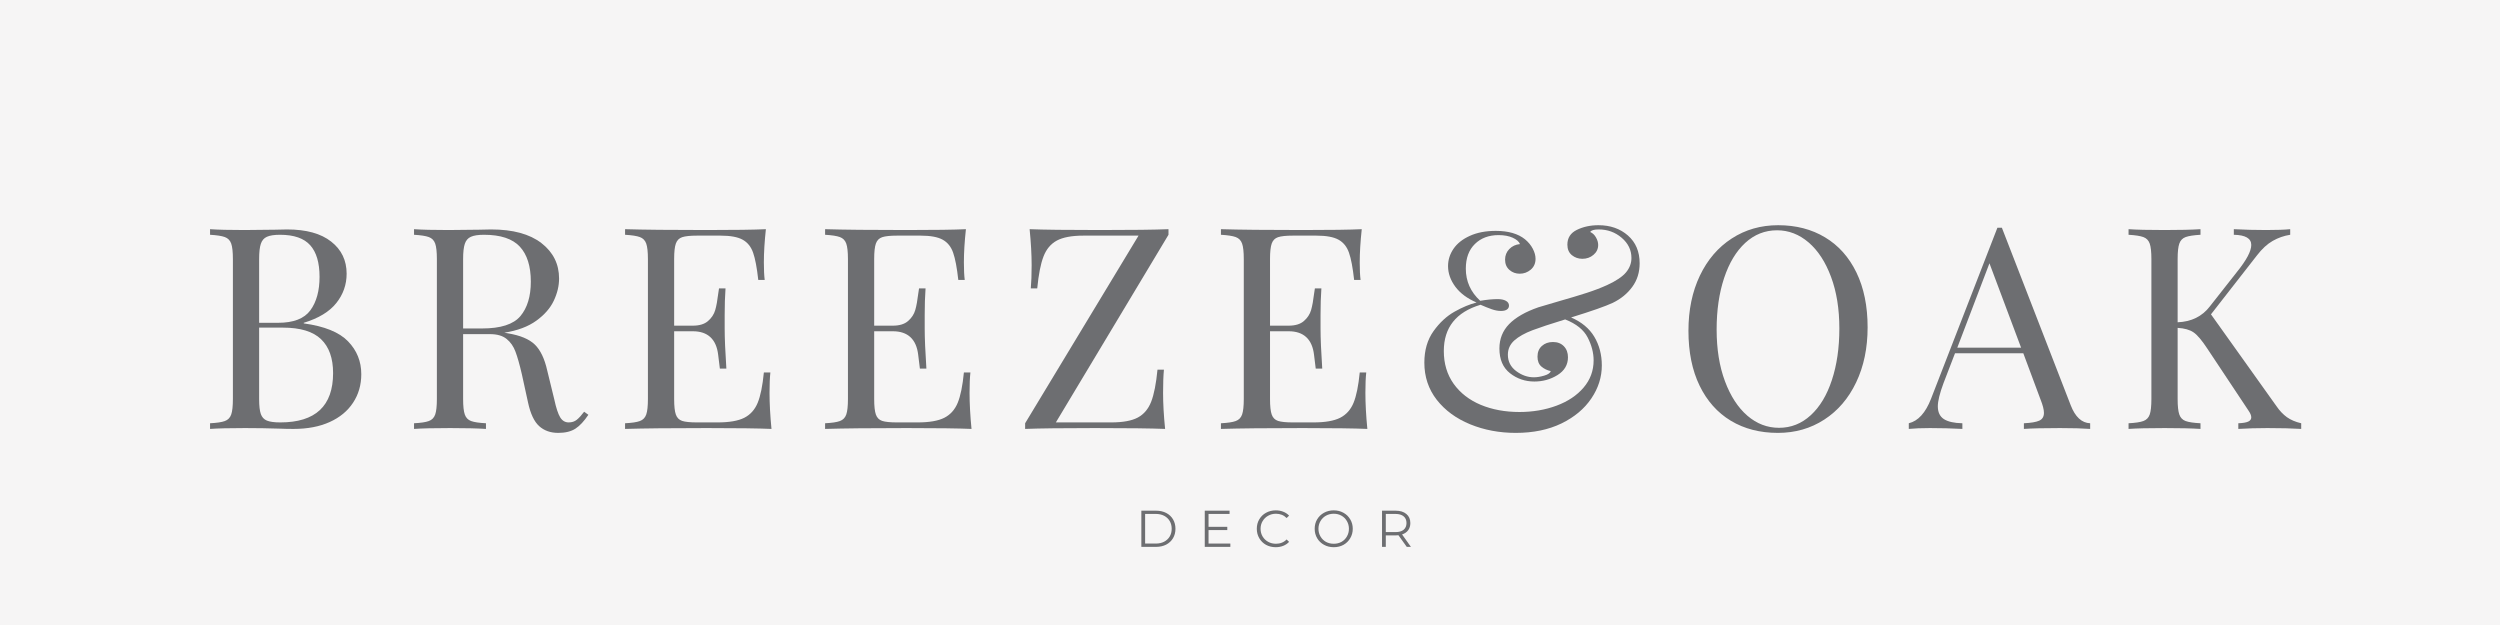 <svg version="1.2" preserveAspectRatio="xMidYMid meet" height="200" viewBox="0 0 600 150" zoomAndPan="magnify" width="800" xmlns:xlink="http://www.w3.org/1999/xlink" xmlns="http://www.w3.org/2000/svg"><defs><clipPath id="ae17d12b81"><rect height="92" y="0" width="514" x="0"></rect></clipPath></defs><g id="1603b4f2bb"><rect style="fill:#ffffff;fill-opacity:1;stroke:none;" height="150" y="0" width="600" x="0"></rect><rect style="fill:#f6f5f5;fill-opacity:1;stroke:none;" height="150" y="0" width="600" x="0"></rect><g transform="matrix(1,0,0,1,46,29)"><g clip-path="url(#ae17d12b81)"><g style="fill:#6d6e71;fill-opacity:1;"><g transform="translate(1.567, 73.941)"><path d="M 25.328 -25.328 C 30.297 -24.648 33.836 -23.219 35.953 -21.031 C 38.078 -18.844 39.141 -16.211 39.141 -13.141 C 39.141 -10.566 38.484 -8.285 37.172 -6.297 C 35.867 -4.305 34 -2.758 31.562 -1.656 C 29.125 -0.551 26.234 0 22.891 0 C 21.672 0 20.633 -0.02 19.781 -0.062 C 16.883 -0.156 14.035 -0.203 11.234 -0.203 C 7.535 -0.203 4.738 -0.133 2.844 0 L 2.844 -1.359 C 4.469 -1.441 5.648 -1.617 6.391 -1.891 C 7.141 -2.16 7.648 -2.68 7.922 -3.453 C 8.191 -4.223 8.328 -5.461 8.328 -7.172 L 8.328 -40.766 C 8.328 -42.484 8.191 -43.723 7.922 -44.484 C 7.648 -45.254 7.141 -45.773 6.391 -46.047 C 5.648 -46.316 4.469 -46.5 2.844 -46.594 L 2.844 -47.938 C 4.738 -47.801 7.492 -47.734 11.109 -47.734 L 18.422 -47.812 C 19.273 -47.852 20.242 -47.875 21.328 -47.875 C 25.93 -47.875 29.461 -46.898 31.922 -44.953 C 34.391 -43.016 35.625 -40.445 35.625 -37.25 C 35.625 -34.625 34.797 -32.273 33.141 -30.203 C 31.492 -28.129 28.891 -26.551 25.328 -25.469 Z M 19.641 -46.594 C 18.242 -46.594 17.191 -46.43 16.484 -46.109 C 15.785 -45.797 15.301 -45.234 15.031 -44.422 C 14.758 -43.609 14.625 -42.391 14.625 -40.766 L 14.625 -25.469 L 19.172 -25.469 C 22.867 -25.469 25.453 -26.469 26.922 -28.469 C 28.391 -30.477 29.125 -33.156 29.125 -36.5 C 29.125 -39.883 28.379 -42.41 26.891 -44.078 C 25.398 -45.754 22.984 -46.594 19.641 -46.594 Z M 19.703 -1.562 C 28.148 -1.562 32.375 -5.508 32.375 -13.406 C 32.375 -16.977 31.41 -19.688 29.484 -21.531 C 27.566 -23.383 24.508 -24.312 20.312 -24.312 L 14.625 -24.312 L 14.625 -7.172 C 14.625 -5.547 14.758 -4.348 15.031 -3.578 C 15.301 -2.816 15.785 -2.289 16.484 -2 C 17.191 -1.707 18.266 -1.562 19.703 -1.562 Z M 19.703 -1.562" style="stroke:none"></path></g></g><g style="fill:#6d6e71;fill-opacity:1;"><g transform="translate(50.523, 73.941)"><path d="M 44.688 -3.391 C 43.656 -1.848 42.617 -0.738 41.578 -0.062 C 40.535 0.613 39.16 0.953 37.453 0.953 C 35.598 0.953 34.07 0.41 32.875 -0.672 C 31.676 -1.754 30.785 -3.648 30.203 -6.359 L 28.719 -13.141 C 28.176 -15.484 27.664 -17.285 27.188 -18.547 C 26.719 -19.816 26.008 -20.832 25.062 -21.594 C 24.113 -22.363 22.781 -22.75 21.062 -22.75 L 14.625 -22.75 L 14.625 -7.172 C 14.625 -5.461 14.758 -4.223 15.031 -3.453 C 15.301 -2.68 15.805 -2.16 16.547 -1.891 C 17.297 -1.617 18.484 -1.441 20.109 -1.359 L 20.109 0 C 18.035 -0.133 15.172 -0.203 11.516 -0.203 C 7.629 -0.203 4.738 -0.133 2.844 0 L 2.844 -1.359 C 4.469 -1.441 5.648 -1.617 6.391 -1.891 C 7.141 -2.16 7.648 -2.68 7.922 -3.453 C 8.191 -4.223 8.328 -5.461 8.328 -7.172 L 8.328 -40.766 C 8.328 -42.484 8.191 -43.723 7.922 -44.484 C 7.648 -45.254 7.141 -45.773 6.391 -46.047 C 5.648 -46.316 4.469 -46.5 2.844 -46.594 L 2.844 -47.938 C 4.738 -47.801 7.492 -47.734 11.109 -47.734 L 18.422 -47.812 C 19.273 -47.852 20.242 -47.875 21.328 -47.875 C 26.566 -47.875 30.598 -46.781 33.422 -44.594 C 36.242 -42.406 37.656 -39.57 37.656 -36.094 C 37.656 -34.332 37.234 -32.562 36.391 -30.781 C 35.555 -29 34.156 -27.395 32.188 -25.969 C 30.227 -24.551 27.672 -23.594 24.516 -23.094 L 25.328 -22.953 C 28.305 -22.461 30.473 -21.562 31.828 -20.25 C 33.18 -18.938 34.176 -16.859 34.812 -14.016 L 36.5 -7.109 C 36.945 -5.035 37.422 -3.594 37.922 -2.781 C 38.422 -1.969 39.098 -1.562 39.953 -1.562 C 40.723 -1.562 41.363 -1.766 41.875 -2.172 C 42.395 -2.578 42.992 -3.227 43.672 -4.125 Z M 19.641 -46.594 C 18.242 -46.594 17.191 -46.43 16.484 -46.109 C 15.785 -45.797 15.301 -45.234 15.031 -44.422 C 14.758 -43.609 14.625 -42.391 14.625 -40.766 L 14.625 -24.109 L 19.172 -24.109 C 23.641 -24.109 26.707 -25.098 28.375 -27.078 C 30.039 -29.066 30.875 -31.82 30.875 -35.344 C 30.875 -39.051 29.992 -41.852 28.234 -43.75 C 26.473 -45.645 23.609 -46.594 19.641 -46.594 Z M 19.641 -46.594" style="stroke:none"></path></g></g><g style="fill:#6d6e71;fill-opacity:1;"><g transform="translate(101.172, 73.941)"><path d="M 37.516 -8.672 C 37.516 -6.098 37.672 -3.207 37.984 0 C 34.922 -0.133 29.754 -0.203 22.484 -0.203 C 13.816 -0.203 7.27 -0.133 2.844 0 L 2.844 -1.359 C 4.469 -1.441 5.648 -1.617 6.391 -1.891 C 7.141 -2.16 7.648 -2.68 7.922 -3.453 C 8.191 -4.223 8.328 -5.461 8.328 -7.172 L 8.328 -40.766 C 8.328 -42.484 8.191 -43.723 7.922 -44.484 C 7.648 -45.254 7.141 -45.773 6.391 -46.047 C 5.648 -46.316 4.469 -46.5 2.844 -46.594 L 2.844 -47.938 C 7.27 -47.801 13.816 -47.734 22.484 -47.734 C 29.117 -47.734 33.836 -47.801 36.641 -47.938 C 36.316 -44.957 36.156 -42.297 36.156 -39.953 C 36.156 -38.191 36.223 -36.789 36.359 -35.75 L 34.812 -35.75 C 34.488 -38.688 34.078 -40.863 33.578 -42.281 C 33.086 -43.707 32.254 -44.75 31.078 -45.406 C 29.91 -46.062 28.129 -46.391 25.734 -46.391 L 20.109 -46.391 C 18.484 -46.391 17.297 -46.266 16.547 -46.016 C 15.805 -45.766 15.301 -45.254 15.031 -44.484 C 14.758 -43.723 14.625 -42.484 14.625 -40.766 L 14.625 -24.781 L 19.094 -24.781 C 20.676 -24.781 21.895 -25.148 22.75 -25.891 C 23.613 -26.641 24.191 -27.52 24.484 -28.531 C 24.773 -29.551 25.008 -30.832 25.188 -32.375 L 25.391 -33.719 L 26.953 -33.719 C 26.816 -31.82 26.75 -29.703 26.75 -27.359 L 26.75 -24.109 C 26.75 -21.805 26.883 -18.598 27.156 -14.484 L 25.594 -14.484 C 25.551 -14.805 25.414 -15.906 25.188 -17.781 C 24.969 -19.656 24.348 -21.066 23.328 -22.016 C 22.316 -22.961 20.906 -23.438 19.094 -23.438 L 14.625 -23.438 L 14.625 -7.172 C 14.625 -5.461 14.758 -4.223 15.031 -3.453 C 15.301 -2.68 15.805 -2.172 16.547 -1.922 C 17.297 -1.68 18.484 -1.562 20.109 -1.562 L 25.062 -1.562 C 27.852 -1.562 29.984 -1.93 31.453 -2.672 C 32.922 -3.422 33.992 -4.617 34.672 -6.266 C 35.348 -7.91 35.844 -10.336 36.156 -13.547 L 37.719 -13.547 C 37.582 -12.328 37.516 -10.703 37.516 -8.672 Z M 37.516 -8.672" style="stroke:none"></path></g></g><g style="fill:#6d6e71;fill-opacity:1;"><g transform="translate(149.179, 73.941)"><path d="M 37.516 -8.672 C 37.516 -6.098 37.672 -3.207 37.984 0 C 34.922 -0.133 29.754 -0.203 22.484 -0.203 C 13.816 -0.203 7.27 -0.133 2.844 0 L 2.844 -1.359 C 4.469 -1.441 5.648 -1.617 6.391 -1.891 C 7.141 -2.16 7.648 -2.68 7.922 -3.453 C 8.191 -4.223 8.328 -5.461 8.328 -7.172 L 8.328 -40.766 C 8.328 -42.484 8.191 -43.723 7.922 -44.484 C 7.648 -45.254 7.141 -45.773 6.391 -46.047 C 5.648 -46.316 4.469 -46.5 2.844 -46.594 L 2.844 -47.938 C 7.27 -47.801 13.816 -47.734 22.484 -47.734 C 29.117 -47.734 33.836 -47.801 36.641 -47.938 C 36.316 -44.957 36.156 -42.297 36.156 -39.953 C 36.156 -38.191 36.223 -36.789 36.359 -35.75 L 34.812 -35.75 C 34.488 -38.688 34.078 -40.863 33.578 -42.281 C 33.086 -43.707 32.254 -44.75 31.078 -45.406 C 29.91 -46.062 28.129 -46.391 25.734 -46.391 L 20.109 -46.391 C 18.484 -46.391 17.297 -46.266 16.547 -46.016 C 15.805 -45.766 15.301 -45.254 15.031 -44.484 C 14.758 -43.723 14.625 -42.484 14.625 -40.766 L 14.625 -24.781 L 19.094 -24.781 C 20.676 -24.781 21.895 -25.148 22.75 -25.891 C 23.613 -26.641 24.191 -27.52 24.484 -28.531 C 24.773 -29.551 25.008 -30.832 25.188 -32.375 L 25.391 -33.719 L 26.953 -33.719 C 26.816 -31.82 26.75 -29.703 26.75 -27.359 L 26.75 -24.109 C 26.75 -21.805 26.883 -18.598 27.156 -14.484 L 25.594 -14.484 C 25.551 -14.805 25.414 -15.906 25.188 -17.781 C 24.969 -19.656 24.348 -21.066 23.328 -22.016 C 22.316 -22.961 20.906 -23.438 19.094 -23.438 L 14.625 -23.438 L 14.625 -7.172 C 14.625 -5.461 14.758 -4.223 15.031 -3.453 C 15.301 -2.68 15.805 -2.172 16.547 -1.922 C 17.297 -1.68 18.484 -1.562 20.109 -1.562 L 25.062 -1.562 C 27.852 -1.562 29.984 -1.93 31.453 -2.672 C 32.922 -3.422 33.992 -4.617 34.672 -6.266 C 35.348 -7.91 35.844 -10.336 36.156 -13.547 L 37.719 -13.547 C 37.582 -12.328 37.516 -10.703 37.516 -8.672 Z M 37.516 -8.672" style="stroke:none"></path></g></g><g style="fill:#6d6e71;fill-opacity:1;"><g transform="translate(197.187, 73.941)"><path d="M 37.25 -46.594 L 10.219 -1.562 L 23.5 -1.562 C 26.301 -1.562 28.43 -1.953 29.891 -2.734 C 31.359 -3.523 32.43 -4.801 33.109 -6.562 C 33.785 -8.32 34.285 -10.875 34.609 -14.219 L 36.156 -14.219 C 36.02 -12.82 35.953 -10.973 35.953 -8.672 C 35.953 -6.098 36.113 -3.207 36.438 0 C 33.094 -0.133 27.473 -0.203 19.578 -0.203 C 11.848 -0.203 6.27 -0.133 2.844 0 L 2.844 -1.359 L 30.062 -46.391 L 16.859 -46.391 C 14.055 -46.391 11.922 -45.992 10.453 -45.203 C 8.992 -44.41 7.926 -43.133 7.25 -41.375 C 6.57 -39.613 6.07 -37.062 5.75 -33.719 L 4.203 -33.719 C 4.336 -35.164 4.406 -37.02 4.406 -39.281 C 4.406 -41.852 4.242 -44.738 3.922 -47.938 C 7.266 -47.801 12.891 -47.734 20.797 -47.734 C 28.461 -47.734 33.945 -47.801 37.25 -47.938 Z M 37.25 -46.594" style="stroke:none"></path></g></g><g style="fill:#6d6e71;fill-opacity:1;"><g transform="translate(244.18, 73.941)"><path d="M 37.516 -8.672 C 37.516 -6.098 37.672 -3.207 37.984 0 C 34.922 -0.133 29.754 -0.203 22.484 -0.203 C 13.816 -0.203 7.27 -0.133 2.844 0 L 2.844 -1.359 C 4.469 -1.441 5.648 -1.617 6.391 -1.891 C 7.141 -2.16 7.648 -2.68 7.922 -3.453 C 8.191 -4.223 8.328 -5.461 8.328 -7.172 L 8.328 -40.766 C 8.328 -42.484 8.191 -43.723 7.922 -44.484 C 7.648 -45.254 7.141 -45.773 6.391 -46.047 C 5.648 -46.316 4.469 -46.5 2.844 -46.594 L 2.844 -47.938 C 7.27 -47.801 13.816 -47.734 22.484 -47.734 C 29.117 -47.734 33.836 -47.801 36.641 -47.938 C 36.316 -44.957 36.156 -42.297 36.156 -39.953 C 36.156 -38.191 36.223 -36.789 36.359 -35.75 L 34.812 -35.75 C 34.488 -38.688 34.078 -40.863 33.578 -42.281 C 33.086 -43.707 32.254 -44.75 31.078 -45.406 C 29.91 -46.062 28.129 -46.391 25.734 -46.391 L 20.109 -46.391 C 18.484 -46.391 17.297 -46.266 16.547 -46.016 C 15.805 -45.766 15.301 -45.254 15.031 -44.484 C 14.758 -43.723 14.625 -42.484 14.625 -40.766 L 14.625 -24.781 L 19.094 -24.781 C 20.676 -24.781 21.895 -25.148 22.75 -25.891 C 23.613 -26.641 24.191 -27.52 24.484 -28.531 C 24.773 -29.551 25.008 -30.832 25.188 -32.375 L 25.391 -33.719 L 26.953 -33.719 C 26.816 -31.82 26.75 -29.703 26.75 -27.359 L 26.75 -24.109 C 26.75 -21.805 26.883 -18.598 27.156 -14.484 L 25.594 -14.484 C 25.551 -14.805 25.414 -15.906 25.188 -17.781 C 24.969 -19.656 24.348 -21.066 23.328 -22.016 C 22.316 -22.961 20.906 -23.438 19.094 -23.438 L 14.625 -23.438 L 14.625 -7.172 C 14.625 -5.461 14.758 -4.223 15.031 -3.453 C 15.301 -2.68 15.805 -2.172 16.547 -1.922 C 17.297 -1.68 18.484 -1.562 20.109 -1.562 L 25.062 -1.562 C 27.852 -1.562 29.984 -1.93 31.453 -2.672 C 32.922 -3.422 33.992 -4.617 34.672 -6.266 C 35.348 -7.91 35.844 -10.336 36.156 -13.547 L 37.719 -13.547 C 37.582 -12.328 37.516 -10.703 37.516 -8.672 Z M 37.516 -8.672" style="stroke:none"></path></g></g><g style="fill:#6d6e71;fill-opacity:1;"><g transform="translate(292.187, 73.941)"><path d="M 45.438 -48.891 C 48.281 -48.891 50.641 -48.066 52.516 -46.422 C 54.391 -44.773 55.328 -42.551 55.328 -39.75 C 55.328 -37.582 54.738 -35.695 53.562 -34.094 C 52.395 -32.488 50.836 -31.211 48.891 -30.266 C 47.172 -29.453 43.832 -28.281 38.875 -26.75 C 41.395 -25.664 43.254 -24.117 44.453 -22.109 C 45.648 -20.098 46.25 -17.805 46.25 -15.234 C 46.25 -12.43 45.41 -9.789 43.734 -7.312 C 42.066 -4.832 39.676 -2.832 36.562 -1.312 C 33.445 0.195 29.789 0.953 25.594 0.953 C 21.664 0.953 18.02 0.266 14.656 -1.109 C 11.289 -2.492 8.613 -4.457 6.625 -7 C 4.645 -9.551 3.656 -12.52 3.656 -15.906 C 3.656 -18.895 4.391 -21.414 5.859 -23.469 C 7.328 -25.52 9.008 -27.078 10.906 -28.141 C 12.801 -29.203 14.562 -29.938 16.188 -30.344 C 13.969 -31.289 12.27 -32.551 11.094 -34.125 C 9.926 -35.707 9.344 -37.359 9.344 -39.078 C 9.344 -40.566 9.781 -41.953 10.656 -43.234 C 11.539 -44.523 12.852 -45.562 14.594 -46.344 C 16.332 -47.133 18.398 -47.531 20.797 -47.531 C 23.816 -47.531 26.16 -46.852 27.828 -45.5 C 28.641 -44.82 29.258 -44.066 29.688 -43.234 C 30.125 -42.398 30.344 -41.598 30.344 -40.828 C 30.344 -39.742 29.957 -38.875 29.188 -38.219 C 28.414 -37.57 27.535 -37.25 26.547 -37.25 C 25.598 -37.25 24.773 -37.551 24.078 -38.156 C 23.379 -38.77 23.031 -39.594 23.031 -40.625 C 23.031 -41.625 23.367 -42.473 24.047 -43.172 C 24.723 -43.867 25.578 -44.266 26.609 -44.359 C 26.391 -44.941 25.816 -45.445 24.891 -45.875 C 23.961 -46.301 22.82 -46.516 21.469 -46.516 C 19.125 -46.516 17.227 -45.801 15.781 -44.375 C 14.332 -42.957 13.609 -40.988 13.609 -38.469 C 13.609 -35.438 14.758 -32.863 17.062 -30.75 C 18.645 -31.02 20.047 -31.156 21.266 -31.156 C 22.078 -31.156 22.727 -31.02 23.219 -30.75 C 23.719 -30.477 23.969 -30.094 23.969 -29.594 C 23.969 -29.188 23.797 -28.867 23.453 -28.641 C 23.117 -28.422 22.66 -28.312 22.078 -28.312 C 21.359 -28.312 20.613 -28.445 19.844 -28.719 C 19.07 -28.988 18.172 -29.348 17.141 -29.797 C 11.266 -28.035 8.328 -24.332 8.328 -18.688 C 8.328 -15.664 9.113 -13.047 10.688 -10.828 C 12.27 -8.617 14.438 -6.938 17.188 -5.781 C 19.945 -4.633 23.047 -4.062 26.484 -4.062 C 29.68 -4.062 32.645 -4.566 35.375 -5.578 C 38.113 -6.598 40.281 -8.047 41.875 -9.922 C 43.477 -11.797 44.281 -13.973 44.281 -16.453 C 44.281 -18.266 43.805 -20.094 42.859 -21.938 C 41.91 -23.789 40.109 -25.238 37.453 -26.281 C 33.93 -25.195 31.332 -24.336 29.656 -23.703 C 27.758 -22.984 26.289 -22.16 25.25 -21.234 C 24.219 -20.305 23.703 -19.164 23.703 -17.812 C 23.703 -16.188 24.367 -14.875 25.703 -13.875 C 27.035 -12.883 28.445 -12.391 29.938 -12.391 C 30.695 -12.391 31.531 -12.523 32.438 -12.797 C 33.344 -13.066 33.863 -13.426 34 -13.875 C 33.133 -14.062 32.383 -14.426 31.75 -14.969 C 31.125 -15.508 30.812 -16.301 30.812 -17.344 C 30.812 -18.426 31.16 -19.281 31.859 -19.906 C 32.555 -20.539 33.445 -20.859 34.531 -20.859 C 35.613 -20.859 36.484 -20.52 37.141 -19.844 C 37.797 -19.164 38.125 -18.285 38.125 -17.203 C 38.125 -15.391 37.285 -13.961 35.609 -12.922 C 33.941 -11.891 32.094 -11.375 30.062 -11.375 C 27.852 -11.375 25.898 -12.039 24.203 -13.375 C 22.516 -14.707 21.672 -16.68 21.672 -19.297 C 21.672 -21.598 22.445 -23.551 24 -25.156 C 25.562 -26.758 27.898 -28.102 31.016 -29.188 L 35.828 -30.609 C 38.535 -31.379 40.789 -32.055 42.594 -32.641 C 44.395 -33.223 46.039 -33.852 47.531 -34.531 C 49.695 -35.531 51.207 -36.547 52.062 -37.578 C 52.926 -38.617 53.359 -39.77 53.359 -41.031 C 53.359 -42.926 52.578 -44.539 51.016 -45.875 C 49.461 -47.207 47.625 -47.875 45.5 -47.875 C 44.375 -47.875 43.695 -47.672 43.469 -47.266 C 44.062 -46.992 44.523 -46.551 44.859 -45.938 C 45.203 -45.332 45.375 -44.738 45.375 -44.156 C 45.375 -43.207 45 -42.414 44.25 -41.781 C 43.508 -41.145 42.617 -40.828 41.578 -40.828 C 40.629 -40.828 39.789 -41.117 39.062 -41.703 C 38.344 -42.297 37.984 -43.133 37.984 -44.219 C 37.984 -45.844 38.738 -47.023 40.25 -47.766 C 41.77 -48.516 43.5 -48.891 45.438 -48.891 Z M 45.438 -48.891" style="stroke:none"></path></g></g><g style="fill:#6d6e71;fill-opacity:1;"><g transform="translate(355.633, 73.941)"><path d="M 25.125 -48.891 C 29.414 -48.891 33.172 -47.914 36.391 -45.969 C 39.617 -44.031 42.125 -41.223 43.906 -37.547 C 45.695 -33.867 46.594 -29.477 46.594 -24.375 C 46.594 -19.406 45.676 -15.004 43.844 -11.172 C 42.02 -7.336 39.469 -4.359 36.188 -2.234 C 32.914 -0.109 29.207 0.953 25.062 0.953 C 20.77 0.953 17.008 -0.016 13.781 -1.953 C 10.551 -3.898 8.047 -6.711 6.266 -10.391 C 4.484 -14.066 3.594 -18.457 3.594 -23.562 C 3.594 -28.531 4.504 -32.93 6.328 -36.766 C 8.16 -40.609 10.711 -43.586 13.984 -45.703 C 17.254 -47.828 20.969 -48.891 25.125 -48.891 Z M 24.859 -47.672 C 21.961 -47.672 19.422 -46.664 17.234 -44.656 C 15.047 -42.645 13.352 -39.832 12.156 -36.219 C 10.957 -32.613 10.359 -28.488 10.359 -23.844 C 10.359 -19.145 11.023 -15.008 12.359 -11.438 C 13.691 -7.875 15.484 -5.117 17.734 -3.172 C 19.992 -1.234 22.523 -0.266 25.328 -0.266 C 28.211 -0.266 30.75 -1.27 32.938 -3.281 C 35.133 -5.289 36.828 -8.102 38.016 -11.719 C 39.211 -15.332 39.812 -19.461 39.812 -24.109 C 39.812 -28.805 39.145 -32.938 37.812 -36.5 C 36.488 -40.062 34.695 -42.812 32.438 -44.75 C 30.176 -46.695 27.648 -47.672 24.859 -47.672 Z M 24.859 -47.672" style="stroke:none"></path></g></g><g style="fill:#6d6e71;fill-opacity:1;"><g transform="translate(412.578, 73.941)"><path d="M 38.391 -5.688 C 39.473 -2.883 41.031 -1.441 43.062 -1.359 L 43.062 0 C 41.258 -0.133 38.848 -0.203 35.828 -0.203 C 31.941 -0.203 29.051 -0.133 27.156 0 L 27.156 -1.359 C 28.875 -1.441 30.102 -1.648 30.844 -1.984 C 31.594 -2.328 31.969 -2.953 31.969 -3.859 C 31.969 -4.629 31.695 -5.691 31.156 -7.047 L 27.016 -18.156 L 10.625 -18.156 L 7.859 -10.969 C 6.953 -8.531 6.5 -6.68 6.5 -5.422 C 6.5 -4.016 6.984 -2.992 7.953 -2.359 C 8.922 -1.734 10.398 -1.398 12.391 -1.359 L 12.391 0 C 9.816 -0.133 7.223 -0.203 4.609 -0.203 C 2.578 -0.203 0.883 -0.133 -0.469 0 L -0.469 -1.359 C 1.781 -1.898 3.562 -3.863 4.875 -7.25 L 20.797 -48.281 L 21.875 -48.281 Z M 26.484 -19.5 L 18.891 -39.75 L 11.172 -19.5 Z M 26.484 -19.5" style="stroke:none"></path></g></g><g style="fill:#6d6e71;fill-opacity:1;"><g transform="translate(462.008, 73.941)"><path d="M 38.328 -5.484 C 39.098 -4.359 39.941 -3.469 40.859 -2.812 C 41.785 -2.156 42.926 -1.672 44.281 -1.359 L 44.281 0 C 42.113 -0.133 39.406 -0.203 36.156 -0.203 C 33.719 -0.203 31.395 -0.133 29.188 0 L 29.188 -1.359 C 30.27 -1.398 31.055 -1.531 31.547 -1.75 C 32.047 -1.977 32.297 -2.32 32.297 -2.781 C 32.297 -3.227 32.07 -3.77 31.625 -4.406 L 21.734 -19.297 C 20.43 -21.285 19.328 -22.582 18.422 -23.188 C 17.516 -23.801 16.25 -24.156 14.625 -24.25 L 14.625 -7.172 C 14.625 -5.461 14.758 -4.223 15.031 -3.453 C 15.301 -2.68 15.805 -2.16 16.547 -1.891 C 17.297 -1.617 18.484 -1.441 20.109 -1.359 L 20.109 0 C 18.035 -0.133 15.172 -0.203 11.516 -0.203 C 7.629 -0.203 4.738 -0.133 2.844 0 L 2.844 -1.359 C 4.469 -1.441 5.648 -1.617 6.391 -1.891 C 7.141 -2.16 7.648 -2.68 7.922 -3.453 C 8.191 -4.223 8.328 -5.461 8.328 -7.172 L 8.328 -40.766 C 8.328 -42.484 8.191 -43.723 7.922 -44.484 C 7.648 -45.254 7.141 -45.773 6.391 -46.047 C 5.648 -46.316 4.469 -46.5 2.844 -46.594 L 2.844 -47.938 C 4.738 -47.801 7.629 -47.734 11.516 -47.734 C 15.117 -47.734 17.984 -47.801 20.109 -47.938 L 20.109 -46.594 C 18.484 -46.5 17.297 -46.316 16.547 -46.047 C 15.805 -45.773 15.301 -45.254 15.031 -44.484 C 14.758 -43.723 14.625 -42.484 14.625 -40.766 L 14.625 -25.594 C 17.926 -25.727 20.5 -26.992 22.344 -29.391 L 28.844 -37.656 C 31.145 -40.5 32.297 -42.664 32.297 -44.156 C 32.297 -45.727 30.898 -46.539 28.109 -46.594 L 28.109 -47.938 C 30.68 -47.801 33.273 -47.734 35.891 -47.734 C 38.367 -47.734 40.285 -47.801 41.641 -47.938 L 41.641 -46.594 C 40.148 -46.363 38.75 -45.875 37.438 -45.125 C 36.133 -44.383 34.875 -43.223 33.656 -41.641 L 22.625 -27.5 Z M 38.328 -5.484" style="stroke:none"></path></g></g></g></g><g style="fill:#6d6e71;fill-opacity:1;"><g transform="translate(272.502, 131.25)"><path d="M 1.422 -8.688 L 4.953 -8.688 C 5.867 -8.688 6.68 -8.504 7.391 -8.141 C 8.098 -7.773 8.645 -7.258 9.031 -6.594 C 9.414 -5.938 9.609 -5.188 9.609 -4.344 C 9.609 -3.5 9.414 -2.75 9.031 -2.094 C 8.645 -1.438 8.098 -0.922 7.391 -0.547 C 6.68 -0.18 5.867 0 4.953 0 L 1.422 0 Z M 4.906 -0.797 C 5.664 -0.797 6.332 -0.945 6.906 -1.25 C 7.477 -1.551 7.922 -1.969 8.234 -2.5 C 8.547 -3.031 8.703 -3.645 8.703 -4.344 C 8.703 -5.039 8.547 -5.656 8.234 -6.188 C 7.922 -6.727 7.477 -7.148 6.906 -7.453 C 6.332 -7.754 5.664 -7.906 4.906 -7.906 L 2.328 -7.906 L 2.328 -0.797 Z M 4.906 -0.797" style="stroke:none"></path></g></g><g style="fill:#6d6e71;fill-opacity:1;"><g transform="translate(287.721, 131.25)"><path d="M 7.562 -0.797 L 7.562 0 L 1.422 0 L 1.422 -8.688 L 7.375 -8.688 L 7.375 -7.906 L 2.328 -7.906 L 2.328 -4.812 L 6.828 -4.812 L 6.828 -4.031 L 2.328 -4.031 L 2.328 -0.797 Z M 7.562 -0.797" style="stroke:none"></path></g></g><g style="fill:#6d6e71;fill-opacity:1;"><g transform="translate(300.991, 131.25)"><path d="M 5.188 0.078 C 4.332 0.078 3.555 -0.109 2.859 -0.484 C 2.172 -0.867 1.629 -1.398 1.234 -2.078 C 0.836 -2.754 0.641 -3.508 0.641 -4.344 C 0.641 -5.188 0.836 -5.941 1.234 -6.609 C 1.629 -7.285 2.172 -7.812 2.859 -8.188 C 3.555 -8.57 4.336 -8.766 5.203 -8.766 C 5.848 -8.766 6.441 -8.656 6.984 -8.438 C 7.535 -8.227 8.004 -7.914 8.391 -7.5 L 7.797 -6.922 C 7.117 -7.609 6.266 -7.953 5.234 -7.953 C 4.547 -7.953 3.922 -7.789 3.359 -7.469 C 2.797 -7.156 2.352 -6.723 2.031 -6.172 C 1.707 -5.629 1.547 -5.02 1.547 -4.344 C 1.547 -3.664 1.707 -3.051 2.031 -2.5 C 2.352 -1.957 2.797 -1.531 3.359 -1.219 C 3.922 -0.906 4.547 -0.75 5.234 -0.75 C 6.273 -0.75 7.129 -1.094 7.797 -1.781 L 8.391 -1.203 C 8.004 -0.785 7.535 -0.469 6.984 -0.25 C 6.43 -0.031 5.832 0.078 5.188 0.078 Z M 5.188 0.078" style="stroke:none"></path></g></g><g style="fill:#6d6e71;fill-opacity:1;"><g transform="translate(314.882, 131.25)"><path d="M 5.219 0.078 C 4.352 0.078 3.57 -0.113 2.875 -0.5 C 2.176 -0.883 1.629 -1.41 1.234 -2.078 C 0.836 -2.754 0.641 -3.508 0.641 -4.344 C 0.641 -5.188 0.836 -5.941 1.234 -6.609 C 1.629 -7.273 2.176 -7.801 2.875 -8.188 C 3.57 -8.57 4.352 -8.766 5.219 -8.766 C 6.082 -8.766 6.859 -8.57 7.547 -8.188 C 8.234 -7.812 8.773 -7.285 9.172 -6.609 C 9.578 -5.941 9.781 -5.188 9.781 -4.344 C 9.781 -3.508 9.578 -2.754 9.172 -2.078 C 8.773 -1.398 8.234 -0.867 7.547 -0.484 C 6.859 -0.109 6.082 0.078 5.219 0.078 Z M 5.219 -0.75 C 5.906 -0.75 6.523 -0.898 7.078 -1.203 C 7.629 -1.516 8.062 -1.945 8.375 -2.5 C 8.695 -3.051 8.859 -3.664 8.859 -4.344 C 8.859 -5.02 8.695 -5.633 8.375 -6.188 C 8.062 -6.738 7.629 -7.172 7.078 -7.484 C 6.523 -7.797 5.906 -7.953 5.219 -7.953 C 4.531 -7.953 3.906 -7.797 3.344 -7.484 C 2.789 -7.172 2.352 -6.738 2.031 -6.188 C 1.707 -5.633 1.547 -5.02 1.547 -4.344 C 1.547 -3.664 1.707 -3.051 2.031 -2.5 C 2.352 -1.945 2.789 -1.516 3.344 -1.203 C 3.906 -0.898 4.531 -0.75 5.219 -0.75 Z M 5.219 -0.75" style="stroke:none"></path></g></g><g style="fill:#6d6e71;fill-opacity:1;"><g transform="translate(330.263, 131.25)"><path d="M 7.359 0 L 5.359 -2.797 C 5.141 -2.766 4.91 -2.75 4.672 -2.75 L 2.328 -2.75 L 2.328 0 L 1.422 0 L 1.422 -8.688 L 4.672 -8.688 C 5.773 -8.688 6.641 -8.422 7.266 -7.891 C 7.898 -7.367 8.219 -6.645 8.219 -5.719 C 8.219 -5.039 8.047 -4.469 7.703 -4 C 7.359 -3.531 6.867 -3.191 6.234 -2.984 L 8.359 0 Z M 4.641 -3.547 C 5.504 -3.547 6.16 -3.734 6.609 -4.109 C 7.066 -4.492 7.297 -5.031 7.297 -5.719 C 7.297 -6.414 7.066 -6.953 6.609 -7.328 C 6.16 -7.711 5.504 -7.906 4.641 -7.906 L 2.328 -7.906 L 2.328 -3.547 Z M 4.641 -3.547" style="stroke:none"></path></g></g></g></svg>